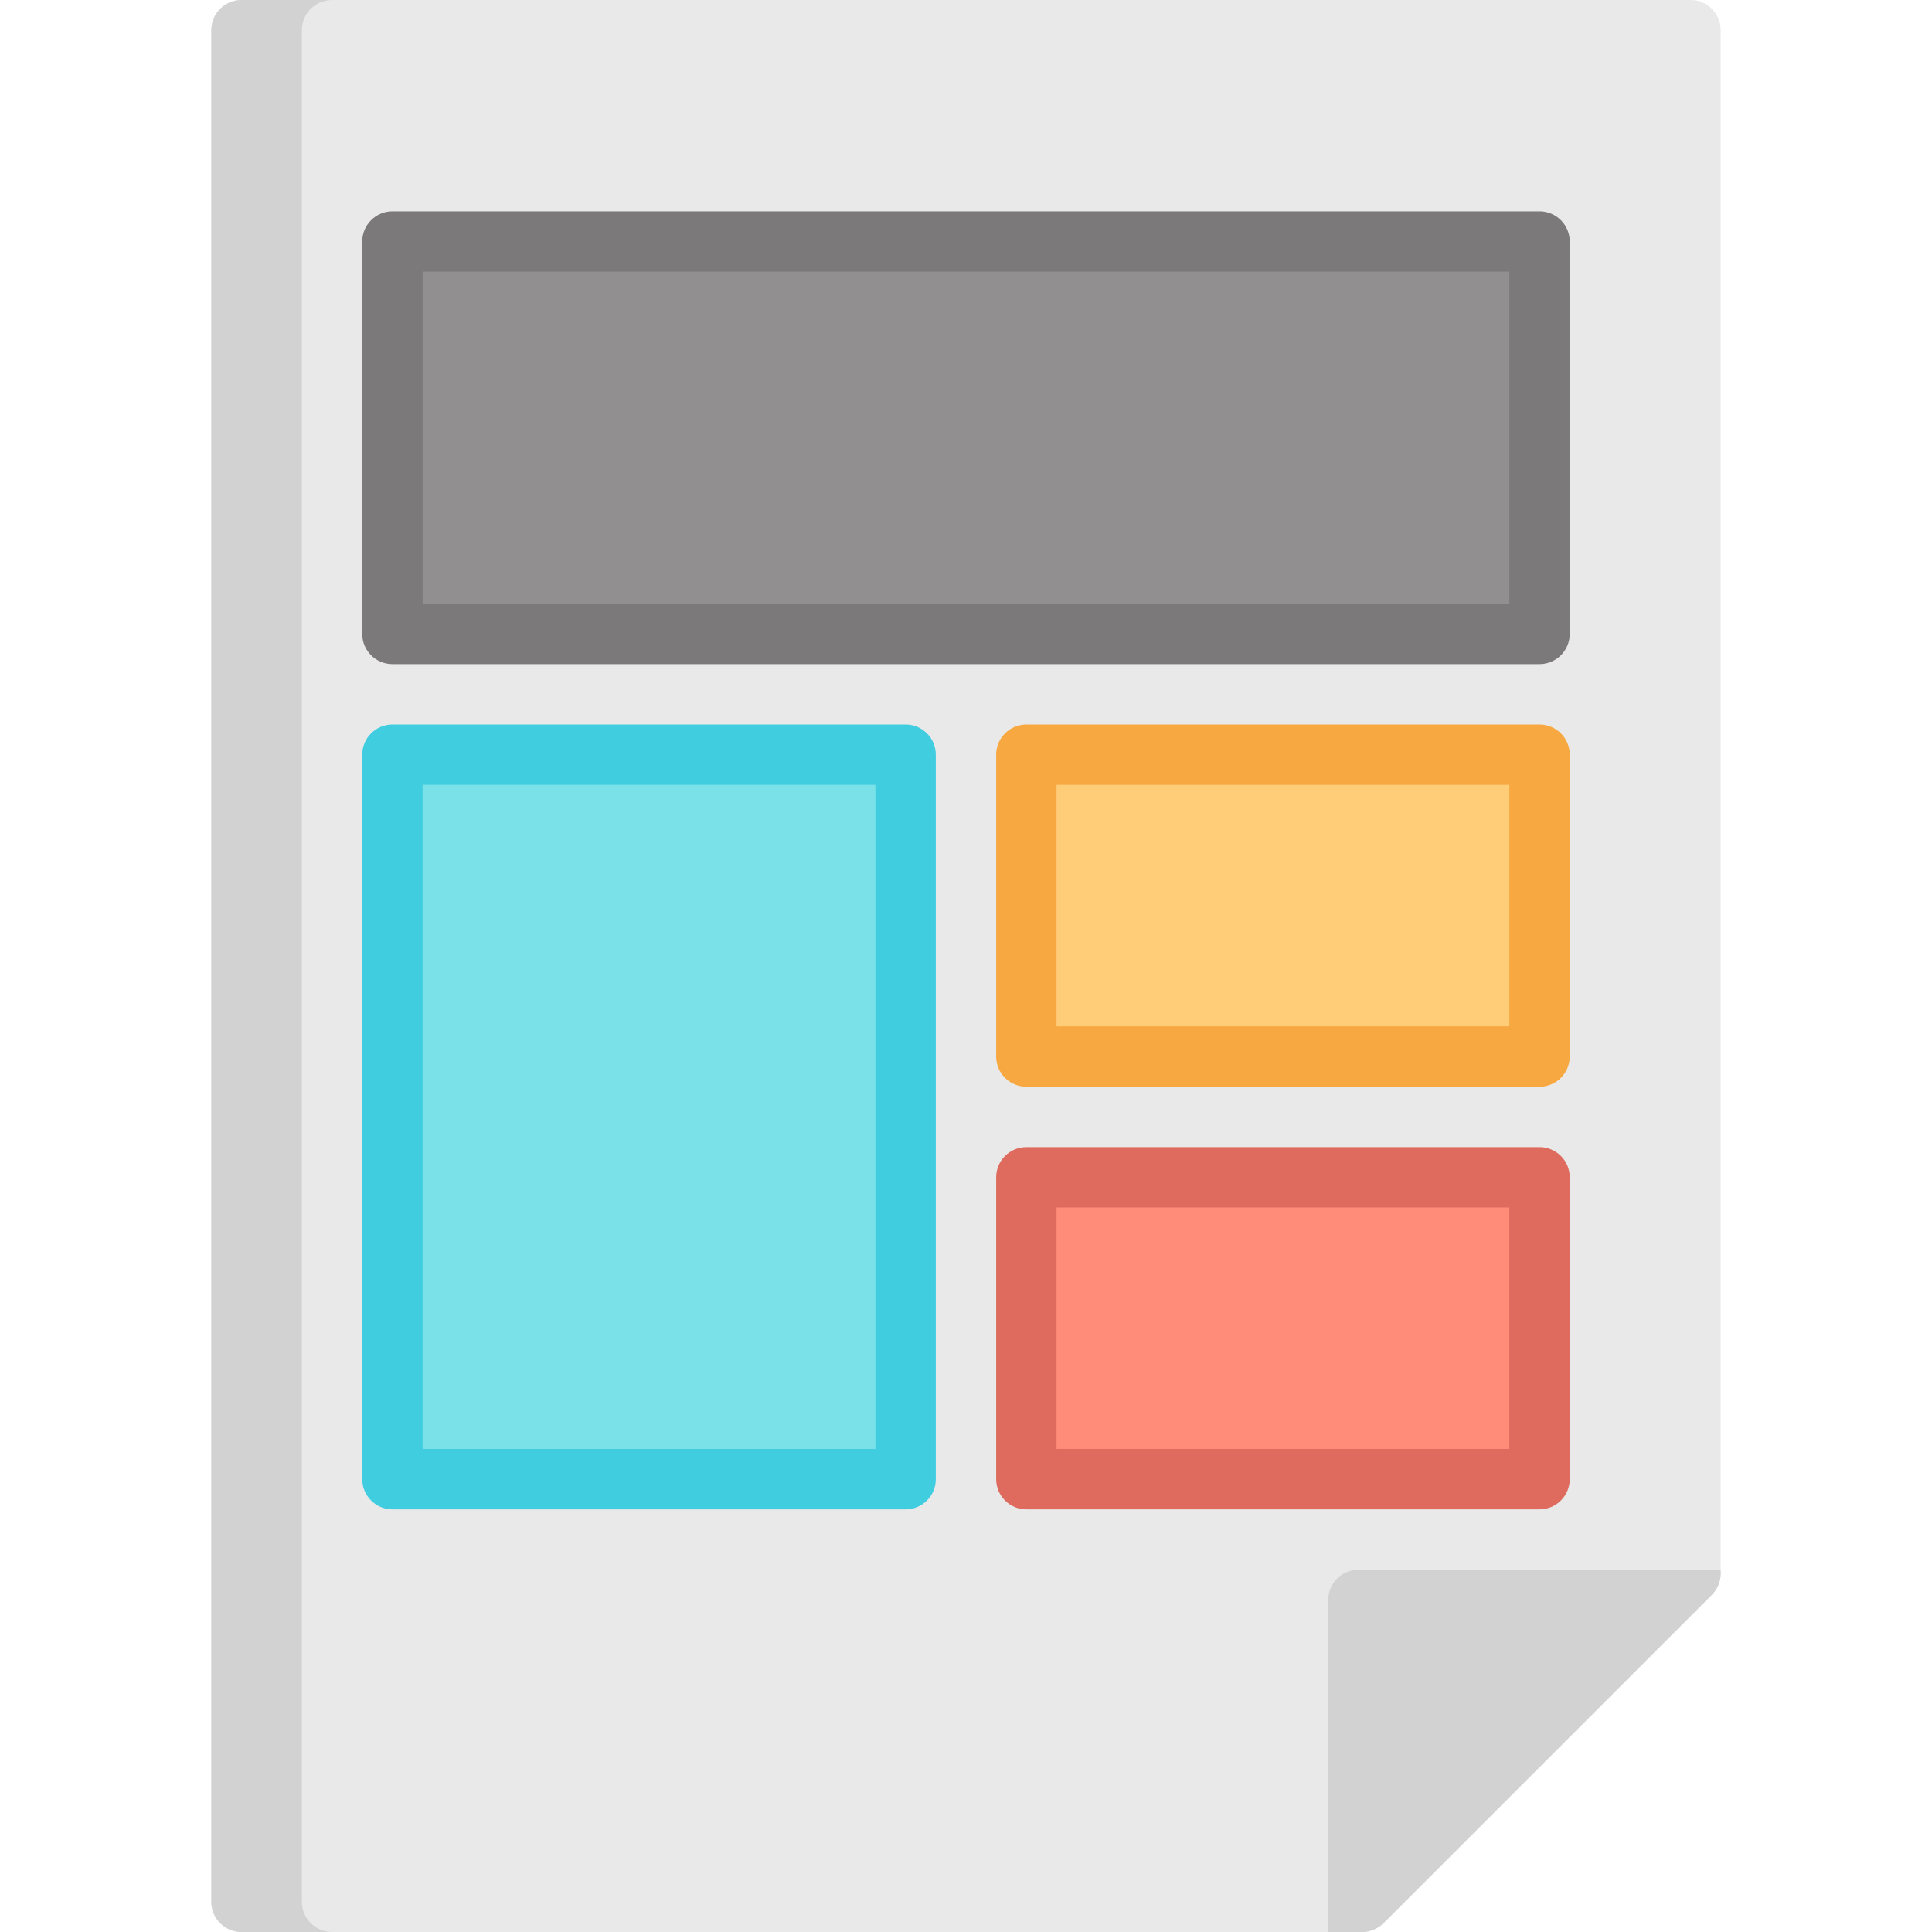 
<svg version="1.1" id="Capa_1" xmlns="http://www.w3.org/2000/svg" xmlns:xlink="http://www.w3.org/1999/xlink" x="0px" y="0px"
	 viewBox="0 0 512 512" style="enable-background:new 0 0 512 512;" xml:space="preserve">
<path style="fill:#E9E9E9;" d="M448,0H64c-4.418,0-8,3.582-8,8v496c0,4.418,3.582,8,8,8h297c2.122,0,4.156-0.843,5.657-2.343l87-87
	c1.5-1.501,2.343-3.535,2.343-5.657V8C456,3.582,452.418,0,448,0z"/>
<g>
	<path style="fill:#D3D2D2;" d="M80,504V8c0-4.418,3.582-8,8-8H64c-4.418,0-8,3.582-8,8v496c0,4.418,3.582,8,8,8h24
		C83.582,512,80,508.418,80,504z"/>
	<path style="fill:#D3D2D2;" d="M456,417v-1h-96c-4.418,0-8,3.582-8,8v88h9c2.122,0,4.156-0.843,5.657-2.343l87-87
		C455.157,421.156,456,419.122,456,417z"/>
</g>
<path style="fill:#7B7979;" d="M408,56H104c-4.418,0-8,3.582-8,8v104c0,4.418,3.582,8,8,8h304c4.418,0,8-3.582,8-8V64
	C416,59.582,412.418,56,408,56z"/>
<rect x="112" y="72" style="fill:#918F90;" width="288" height="88"/>
<path style="fill:#41CDE0;" d="M240,192H104c-4.418,0-8,3.582-8,8v192c0,4.418,3.582,8,8,8h136c4.418,0,8-3.582,8-8V200
	C248,195.582,244.418,192,240,192z"/>
<rect x="112" y="208" style="fill:#7BE1E8;" width="120" height="176"/>
<path style="fill:#F7A840;" d="M408,192H272c-4.418,0-8,3.582-8,8v80c0,4.418,3.582,8,8,8h136c4.418,0,8-3.582,8-8v-80
	C416,195.582,412.418,192,408,192z"/>
<rect x="280" y="208" style="fill:#FFCD78;" width="120" height="64"/>
<path style="fill:#DE6B5D;" d="M408,304H272c-4.418,0-8,3.582-8,8v80c0,4.418,3.582,8,8,8h136c4.418,0,8-3.582,8-8v-80
	C416,307.582,412.418,304,408,304z"/>
<rect x="280" y="320" style="fill:#FF8C78;" width="120" height="64"/>
<g>
</g>
<g>
</g>
<g>
</g>
<g>
</g>
<g>
</g>
<g>
</g>
<g>
</g>
<g>
</g>
<g>
</g>
<g>
</g>
<g>
</g>
<g>
</g>
<g>
</g>
<g>
</g>
<g>
</g>
</svg>
